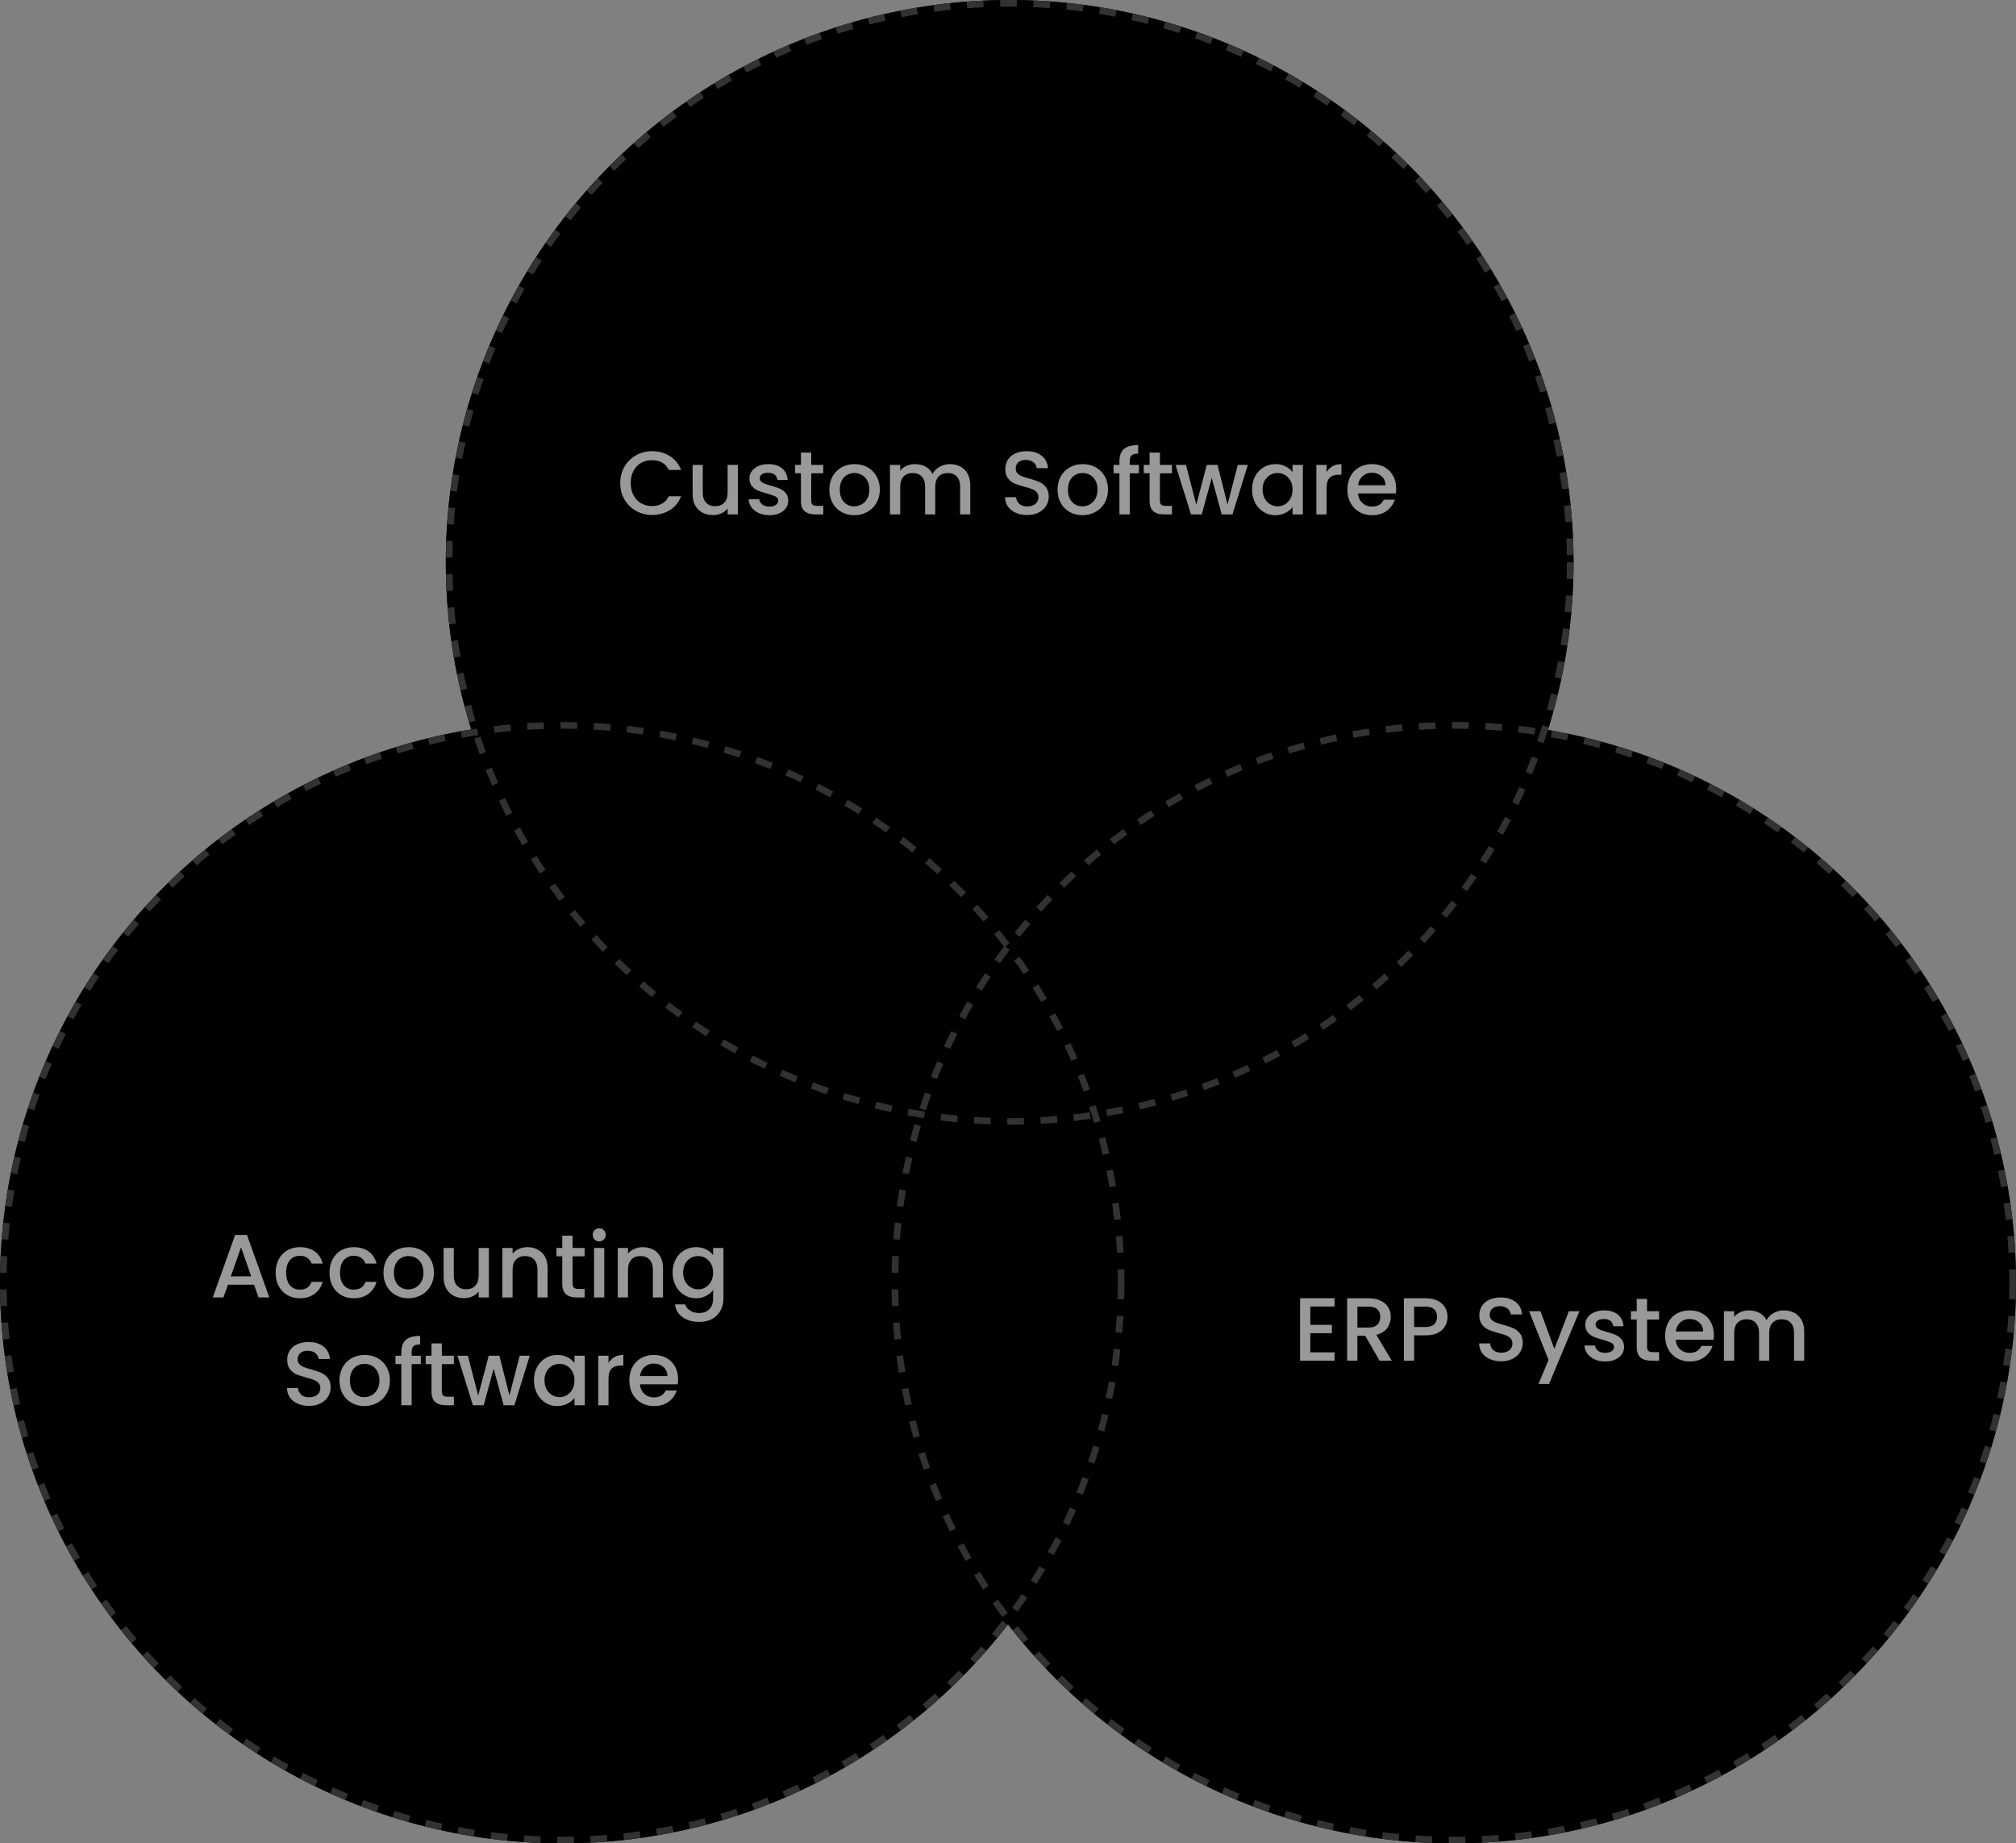 <?xml version="1.0" encoding="UTF-8"?>
<svg xmlns="http://www.w3.org/2000/svg" xmlns:xlink="http://www.w3.org/1999/xlink" version="1.1" id="Layer_1" x="0px" y="0px" width="606px" height="554px" viewBox="0 0 606 554" xml:space="preserve">
<rect x="0" y="0" width="606" height="554" fill="#808080" stroke="none"/>
<g id="Group_3182" transform="translate(1073.549 3678.1)" opacity="0.77">
	<ellipse id="Ellipse_116" fill="#111111" cx="-770.049" cy="-3509.1" rx="169.5" ry="169"></ellipse>
	<g id="Group_3094" transform="translate(0 216.481)">
		<ellipse id="Ellipse_117" fill="#111111" cx="-636.549" cy="-3509.081" rx="169" ry="168.5"></ellipse>
		<ellipse id="Ellipse_118" fill="#111111" cx="-904.549" cy="-3509.081" rx="169" ry="168.5"></ellipse>
	</g>
</g>
<ellipse id="Ellipse_116-2" cx="303.5" cy="169" rx="169.5" ry="169"></ellipse>
<g id="Group_3094-2" transform="translate(0 216.481)">
	<ellipse id="Ellipse_117-2" cx="437" cy="169.019" rx="169" ry="168.5"></ellipse>
	<ellipse id="Ellipse_118-2" cx="169" cy="169.019" rx="169" ry="168.5"></ellipse>
</g>
<g id="Group_3095" transform="translate(1073.549 3678.1)" opacity="0.77">
	<g id="Ellipse_116-3" transform="translate(134.451 -0.1)">
		<ellipse fill="none" cx="-904.5" cy="-3509" rx="169.5" ry="169"></ellipse>
		<ellipse fill="none" stroke="#414141" stroke-width="2" stroke-dasharray="5" cx="-904.5" cy="-3509" rx="168.5" ry="168"></ellipse>
	</g>
	<g id="Group_3094-3" transform="translate(0 216.481)">
		<g id="Ellipse_117-3" transform="translate(268.451 0.419)">
			<ellipse fill="none" cx="-905" cy="-3509.5" rx="169" ry="168.5"></ellipse>
			<ellipse fill="none" stroke="#414141" stroke-width="2" stroke-dasharray="5" cx="-905" cy="-3509.5" rx="168" ry="167.5"></ellipse>
		</g>
		<g id="Ellipse_118-3" transform="translate(0.451 0.419)">
			<ellipse fill="none" cx="-905" cy="-3509.5" rx="169" ry="168.5"></ellipse>
			<ellipse fill="none" stroke="#414141" stroke-width="2" stroke-dasharray="5" cx="-905" cy="-3509.5" rx="168" ry="167.5"></ellipse>
		</g>
	</g>
</g>
<g opacity="0.6">
	<path fill="#FFFFFF" d="M187.72,140.236c0.854-1.458,2.016-2.596,3.482-3.415c1.466-0.818,3.073-1.228,4.818-1.228   c1.998,0,3.774,0.491,5.331,1.471c1.557,0.981,2.686,2.371,3.388,4.17h-3.698c-0.486-0.989-1.161-1.728-2.024-2.213   s-1.862-0.729-2.996-0.729c-1.242,0-2.349,0.279-3.32,0.837c-0.972,0.558-1.732,1.359-2.281,2.402   c-0.549,1.044-0.823,2.259-0.823,3.644c0,1.386,0.274,2.601,0.823,3.645c0.548,1.043,1.309,1.849,2.281,2.416   s2.079,0.851,3.32,0.851c1.134,0,2.132-0.243,2.996-0.729s1.539-1.224,2.024-2.213h3.698c-0.702,1.8-1.831,3.185-3.388,4.157   c-1.557,0.972-3.333,1.458-5.331,1.458c-1.764,0-3.375-0.409-4.832-1.229c-1.458-0.818-2.614-1.957-3.469-3.415   c-0.855-1.458-1.282-3.104-1.282-4.94C186.438,143.34,186.865,141.694,187.72,140.236z"></path>
	<path fill="#FFFFFF" d="M221.799,139.723v14.874h-3.077v-1.754c-0.486,0.612-1.12,1.093-1.903,1.444   c-0.783,0.351-1.616,0.526-2.497,0.526c-1.17,0-2.218-0.243-3.145-0.729c-0.927-0.486-1.656-1.206-2.187-2.16   c-0.531-0.954-0.796-2.105-0.796-3.455v-8.746h3.05v8.287c0,1.332,0.333,2.353,0.999,3.064c0.666,0.711,1.575,1.066,2.727,1.066   c1.151,0,2.065-0.355,2.74-1.066s1.012-1.732,1.012-3.064v-8.287H221.799z"></path>
	<path fill="#FFFFFF" d="M228.102,154.205c-0.927-0.422-1.66-0.999-2.2-1.728c-0.54-0.729-0.828-1.542-0.864-2.443h3.185   c0.054,0.63,0.355,1.157,0.904,1.579c0.549,0.423,1.237,0.634,2.065,0.634c0.864,0,1.534-0.166,2.011-0.499   c0.477-0.333,0.715-0.76,0.715-1.282c0-0.558-0.266-0.972-0.796-1.242c-0.531-0.27-1.373-0.567-2.524-0.891   c-1.116-0.306-2.024-0.603-2.727-0.891c-0.702-0.288-1.309-0.729-1.822-1.323c-0.513-0.594-0.77-1.376-0.77-2.348   c0-0.792,0.234-1.516,0.702-2.173c0.468-0.657,1.138-1.174,2.011-1.552c0.873-0.378,1.876-0.567,3.01-0.567   c1.691,0,3.055,0.428,4.09,1.282c1.034,0.855,1.588,2.02,1.66,3.496h-3.077c-0.054-0.666-0.324-1.197-0.81-1.593   c-0.486-0.396-1.143-0.594-1.971-0.594c-0.81,0-1.431,0.153-1.862,0.459c-0.432,0.306-0.648,0.711-0.648,1.214   c0,0.396,0.144,0.729,0.432,0.999c0.288,0.27,0.639,0.481,1.053,0.634c0.414,0.153,1.026,0.347,1.836,0.581   c1.08,0.288,1.966,0.58,2.659,0.877c0.692,0.297,1.291,0.733,1.795,1.309c0.504,0.576,0.765,1.341,0.783,2.294   c0,0.846-0.234,1.602-0.702,2.268c-0.468,0.666-1.129,1.188-1.984,1.566c-0.855,0.378-1.858,0.567-3.01,0.567   C230.077,154.84,229.029,154.628,228.102,154.205z"></path>
	<path fill="#FFFFFF" d="M243.853,142.234v8.233c0,0.558,0.13,0.958,0.391,1.201c0.261,0.243,0.706,0.364,1.336,0.364h1.89v2.564   h-2.43c-1.386,0-2.447-0.324-3.185-0.972c-0.738-0.648-1.107-1.701-1.107-3.158v-8.233h-1.754v-2.511h1.754v-3.698h3.104v3.698   h3.617v2.511H243.853z"></path>
	<path fill="#FFFFFF" d="M252.949,153.881c-1.134-0.639-2.024-1.539-2.672-2.699s-0.972-2.506-0.972-4.036   c0-1.512,0.333-2.852,0.999-4.022c0.666-1.169,1.575-2.069,2.727-2.699c1.151-0.63,2.438-0.945,3.86-0.945   c1.421,0,2.708,0.315,3.86,0.945c1.151,0.63,2.06,1.53,2.726,2.699c0.666,1.17,0.999,2.51,0.999,4.022s-0.342,2.853-1.026,4.022   c-0.684,1.17-1.615,2.074-2.794,2.713c-1.179,0.639-2.479,0.958-3.9,0.958C255.352,154.84,254.083,154.521,252.949,153.881z    M258.982,151.601c0.692-0.378,1.255-0.945,1.687-1.701c0.432-0.756,0.648-1.674,0.648-2.753s-0.208-1.993-0.621-2.74   c-0.414-0.747-0.963-1.309-1.646-1.687c-0.684-0.378-1.422-0.567-2.213-0.567c-0.792,0-1.525,0.189-2.2,0.567   s-1.21,0.94-1.606,1.687c-0.396,0.747-0.594,1.66-0.594,2.74c0,1.602,0.409,2.839,1.228,3.711c0.819,0.873,1.849,1.31,3.091,1.31   C257.547,152.167,258.289,151.979,258.982,151.601z"></path>
	<path fill="#FFFFFF" d="M288.675,140.209c0.927,0.486,1.656,1.206,2.187,2.16c0.531,0.954,0.796,2.105,0.796,3.455v8.773h-3.05   v-8.314c0-1.332-0.333-2.353-0.999-3.064c-0.666-0.71-1.575-1.066-2.727-1.066c-1.152,0-2.065,0.355-2.74,1.066   c-0.675,0.711-1.012,1.732-1.012,3.064v8.314h-3.05v-8.314c0-1.332-0.333-2.353-0.999-3.064c-0.666-0.71-1.575-1.066-2.726-1.066   c-1.152,0-2.065,0.355-2.74,1.066c-0.675,0.711-1.013,1.732-1.013,3.064v8.314h-3.077v-14.874h3.077v1.701   c0.504-0.611,1.143-1.088,1.917-1.431c0.773-0.342,1.601-0.513,2.483-0.513c1.188,0,2.249,0.252,3.185,0.756   c0.936,0.504,1.655,1.232,2.159,2.187c0.45-0.9,1.152-1.615,2.106-2.146c0.954-0.531,1.979-0.796,3.077-0.796   C286.7,139.48,287.748,139.723,288.675,140.209z"></path>
	<path fill="#FFFFFF" d="M305.369,154.125c-1.008-0.441-1.799-1.066-2.375-1.876c-0.576-0.81-0.864-1.754-0.864-2.834h3.293   c0.071,0.81,0.391,1.476,0.958,1.998c0.566,0.522,1.363,0.783,2.389,0.783c1.062,0,1.89-0.256,2.483-0.77   c0.594-0.513,0.891-1.174,0.891-1.984c0-0.63-0.185-1.143-0.553-1.539c-0.369-0.396-0.828-0.702-1.377-0.918   c-0.549-0.216-1.31-0.45-2.281-0.702c-1.224-0.324-2.218-0.652-2.982-0.985c-0.765-0.333-1.417-0.85-1.957-1.552   c-0.54-0.702-0.81-1.637-0.81-2.807c0-1.08,0.27-2.024,0.81-2.834c0.54-0.81,1.296-1.431,2.268-1.862   c0.972-0.432,2.096-0.648,3.374-0.648c1.817,0,3.307,0.455,4.468,1.363c1.16,0.909,1.804,2.155,1.931,3.738h-3.402   c-0.054-0.684-0.378-1.269-0.972-1.754s-1.377-0.729-2.349-0.729c-0.882,0-1.602,0.226-2.159,0.675   c-0.558,0.45-0.837,1.098-0.837,1.944c0,0.576,0.176,1.048,0.526,1.417c0.351,0.369,0.797,0.662,1.336,0.877   c0.54,0.216,1.278,0.45,2.214,0.702c1.241,0.342,2.254,0.684,3.037,1.026c0.782,0.342,1.448,0.868,1.997,1.579   c0.55,0.711,0.823,1.66,0.823,2.848c0,0.954-0.256,1.854-0.77,2.7c-0.513,0.846-1.26,1.525-2.24,2.038   c-0.98,0.513-2.137,0.77-3.469,0.77C307.511,154.786,306.377,154.565,305.369,154.125z"></path>
	<path fill="#FFFFFF" d="M321.539,153.881c-1.134-0.639-2.024-1.539-2.673-2.699c-0.647-1.161-0.972-2.506-0.972-4.036   c0-1.512,0.333-2.852,0.999-4.022c0.666-1.169,1.574-2.069,2.727-2.699c1.151-0.63,2.438-0.945,3.86-0.945   c1.421,0,2.708,0.315,3.859,0.945s2.061,1.53,2.727,2.699c0.666,1.17,0.999,2.51,0.999,4.022s-0.342,2.853-1.026,4.022   c-0.684,1.17-1.615,2.074-2.793,2.713c-1.18,0.639-2.479,0.958-3.901,0.958C323.941,154.84,322.673,154.521,321.539,153.881z    M327.572,151.601c0.692-0.378,1.255-0.945,1.687-1.701c0.433-0.756,0.648-1.674,0.648-2.753s-0.207-1.993-0.621-2.74   c-0.414-0.747-0.963-1.309-1.646-1.687c-0.685-0.378-1.422-0.567-2.214-0.567s-1.524,0.189-2.199,0.567s-1.211,0.94-1.606,1.687   c-0.396,0.747-0.594,1.66-0.594,2.74c0,1.602,0.409,2.839,1.228,3.711c0.819,0.873,1.85,1.31,3.091,1.31   C326.137,152.167,326.879,151.979,327.572,151.601z"></path>
	<path fill="#FFFFFF" d="M342.35,142.234h-2.753v12.363h-3.104v-12.363h-1.755v-2.511h1.755v-1.053c0-1.709,0.454-2.956,1.363-3.738   c0.908-0.783,2.335-1.174,4.278-1.174v2.564c-0.936,0-1.593,0.175-1.971,0.526c-0.378,0.351-0.566,0.958-0.566,1.822v1.053h2.753   V142.234z"></path>
	<path fill="#FFFFFF" d="M348.666,142.234v8.233c0,0.558,0.131,0.958,0.392,1.201c0.261,0.243,0.706,0.364,1.336,0.364h1.89v2.564   h-2.429c-1.387,0-2.448-0.324-3.186-0.972c-0.738-0.648-1.106-1.701-1.106-3.158v-8.233h-1.755v-2.511h1.755v-3.698h3.104v3.698   h3.617v2.511H348.666z"></path>
	<path fill="#FFFFFF" d="M375.093,139.723l-4.616,14.874h-3.239l-2.996-10.986l-2.996,10.986h-3.239l-4.644-14.874h3.132   l3.104,11.958l3.158-11.958h3.212l3.023,11.904l3.077-11.904H375.093z"></path>
	<path fill="#FFFFFF" d="M377.292,143.125c0.621-1.151,1.467-2.047,2.538-2.686c1.07-0.639,2.254-0.958,3.549-0.958   c1.17,0,2.191,0.229,3.064,0.688c0.872,0.459,1.569,1.031,2.092,1.714v-2.16h3.104v14.874h-3.104v-2.213   c-0.522,0.702-1.232,1.287-2.133,1.754c-0.899,0.468-1.926,0.702-3.077,0.702c-1.277,0-2.447-0.328-3.509-0.985   c-1.063-0.657-1.903-1.575-2.524-2.753c-0.62-1.179-0.931-2.515-0.931-4.009C376.361,145.599,376.672,144.276,377.292,143.125z    M387.9,144.474c-0.423-0.756-0.976-1.332-1.66-1.728c-0.684-0.396-1.421-0.594-2.213-0.594s-1.53,0.193-2.214,0.58   c-0.684,0.387-1.237,0.954-1.66,1.701c-0.423,0.747-0.634,1.633-0.634,2.659c0,1.026,0.211,1.926,0.634,2.7s0.98,1.363,1.674,1.768   c0.692,0.405,1.426,0.607,2.2,0.607c0.792,0,1.529-0.198,2.213-0.594c0.685-0.396,1.237-0.976,1.66-1.741   c0.423-0.765,0.635-1.66,0.635-2.686S388.323,145.23,387.9,144.474z"></path>
	<path fill="#FFFFFF" d="M400.561,140.115c0.747-0.423,1.634-0.634,2.659-0.634v3.185h-0.783c-1.205,0-2.118,0.306-2.739,0.918   s-0.932,1.673-0.932,3.185v7.828h-3.077v-14.874h3.077v2.16C399.216,141.127,399.813,140.538,400.561,140.115z"></path>
	<path fill="#FFFFFF" d="M419.577,148.307h-11.364c0.09,1.188,0.531,2.142,1.323,2.861c0.792,0.72,1.764,1.08,2.915,1.08   c1.655,0,2.825-0.692,3.509-2.078h3.32c-0.449,1.368-1.264,2.488-2.442,3.36c-1.179,0.873-2.642,1.31-4.387,1.31   c-1.422,0-2.695-0.319-3.819-0.958c-1.125-0.639-2.007-1.539-2.646-2.699s-0.958-2.506-0.958-4.036   c0-1.529,0.311-2.875,0.931-4.036c0.621-1.161,1.494-2.056,2.619-2.686c1.124-0.63,2.415-0.945,3.873-0.945   c1.403,0,2.654,0.306,3.752,0.917c1.098,0.612,1.952,1.471,2.564,2.578c0.611,1.106,0.918,2.38,0.918,3.819   C419.686,147.354,419.649,147.857,419.577,148.307z M416.474,145.824c-0.019-1.134-0.424-2.042-1.215-2.726   c-0.792-0.684-1.772-1.026-2.942-1.026c-1.063,0-1.971,0.337-2.727,1.012s-1.206,1.588-1.35,2.74H416.474z"></path>
</g>
<g opacity="0.6">
	<path fill="#FFFFFF" d="M76.373,386.097h-7.855l-1.35,3.833h-3.212l6.721-18.787h3.563l6.722,18.787h-3.239L76.373,386.097z    M75.509,383.587l-3.05-8.72l-3.078,8.72H75.509z"></path>
	<path fill="#FFFFFF" d="M83.783,378.444c0.621-1.161,1.48-2.056,2.578-2.686s2.357-0.945,3.779-0.945   c1.799,0,3.289,0.428,4.467,1.282c1.179,0.855,1.975,2.074,2.389,3.657h-3.32c-0.27-0.737-0.702-1.313-1.296-1.728   c-0.594-0.413-1.341-0.62-2.24-0.62c-1.26,0-2.263,0.445-3.01,1.336c-0.747,0.891-1.12,2.137-1.12,3.738   c0,1.603,0.373,2.853,1.12,3.752c0.747,0.9,1.75,1.35,3.01,1.35c1.781,0,2.96-0.782,3.536-2.348h3.32   c-0.432,1.512-1.242,2.713-2.43,3.604c-1.188,0.891-2.664,1.336-4.427,1.336c-1.422,0-2.682-0.319-3.779-0.958   s-1.957-1.539-2.578-2.699c-0.621-1.161-0.932-2.506-0.932-4.036C82.851,380.95,83.162,379.604,83.783,378.444z"></path>
	<path fill="#FFFFFF" d="M99.979,378.444c0.621-1.161,1.48-2.056,2.578-2.686s2.357-0.945,3.779-0.945   c1.799,0,3.289,0.428,4.467,1.282c1.179,0.855,1.975,2.074,2.389,3.657h-3.32c-0.27-0.737-0.702-1.313-1.296-1.728   c-0.594-0.413-1.341-0.62-2.24-0.62c-1.26,0-2.263,0.445-3.01,1.336c-0.747,0.891-1.12,2.137-1.12,3.738   c0,1.603,0.373,2.853,1.12,3.752c0.747,0.9,1.75,1.35,3.01,1.35c1.781,0,2.96-0.782,3.536-2.348h3.32   c-0.432,1.512-1.242,2.713-2.43,3.604c-1.188,0.891-2.664,1.336-4.427,1.336c-1.422,0-2.682-0.319-3.779-0.958   s-1.957-1.539-2.578-2.699c-0.621-1.161-0.932-2.506-0.932-4.036C99.047,380.95,99.357,379.604,99.979,378.444z"></path>
	<path fill="#FFFFFF" d="M118.914,389.215c-1.134-0.639-2.024-1.539-2.672-2.699c-0.648-1.161-0.972-2.506-0.972-4.036   c0-1.512,0.333-2.852,0.999-4.021c0.666-1.17,1.575-2.069,2.727-2.699c1.151-0.63,2.438-0.945,3.86-0.945   c1.421,0,2.708,0.315,3.86,0.945c1.151,0.63,2.06,1.529,2.726,2.699c0.666,1.17,0.999,2.51,0.999,4.021s-0.342,2.853-1.026,4.022   c-0.684,1.17-1.615,2.074-2.794,2.713s-2.479,0.958-3.9,0.958C121.316,390.173,120.048,389.854,118.914,389.215z M124.947,386.934   c0.692-0.378,1.255-0.944,1.687-1.7c0.432-0.756,0.648-1.674,0.648-2.754c0-1.079-0.208-1.992-0.621-2.739   c-0.414-0.747-0.963-1.31-1.646-1.688c-0.684-0.378-1.422-0.566-2.213-0.566c-0.792,0-1.525,0.188-2.2,0.566   s-1.21,0.94-1.606,1.688c-0.396,0.747-0.594,1.66-0.594,2.739c0,1.603,0.409,2.839,1.228,3.712c0.819,0.873,1.849,1.31,3.091,1.31   C123.512,387.501,124.254,387.312,124.947,386.934z"></path>
	<path fill="#FFFFFF" d="M146.959,375.057v14.873h-3.077v-1.754c-0.486,0.611-1.12,1.093-1.903,1.443   c-0.783,0.352-1.616,0.526-2.497,0.526c-1.17,0-2.218-0.242-3.145-0.729c-0.927-0.485-1.656-1.205-2.187-2.159   c-0.531-0.954-0.796-2.105-0.796-3.455v-8.746h3.05v8.287c0,1.332,0.333,2.353,0.999,3.063c0.666,0.711,1.575,1.066,2.727,1.066   c1.151,0,2.065-0.355,2.74-1.066s1.012-1.731,1.012-3.063v-8.287H146.959z"></path>
	<path fill="#FFFFFF" d="M161.657,375.542c0.927,0.486,1.651,1.206,2.173,2.16s0.783,2.105,0.783,3.455v8.772h-3.05v-8.313   c0-1.332-0.333-2.353-0.999-3.064c-0.666-0.71-1.575-1.065-2.726-1.065c-1.152,0-2.065,0.355-2.74,1.065   c-0.675,0.712-1.013,1.732-1.013,3.064v8.313h-3.077v-14.873h3.077v1.7c0.504-0.611,1.147-1.088,1.93-1.431   c0.783-0.342,1.615-0.513,2.497-0.513C159.682,374.813,160.73,375.057,161.657,375.542z"></path>
	<path fill="#FFFFFF" d="M172.117,377.567v8.232c0,0.559,0.13,0.958,0.391,1.201s0.706,0.364,1.336,0.364h1.89v2.564h-2.43   c-1.386,0-2.447-0.323-3.185-0.972c-0.738-0.647-1.107-1.7-1.107-3.158v-8.232h-1.754v-2.511h1.754v-3.698h3.104v3.698h3.617v2.511   H172.117z"></path>
	<path fill="#FFFFFF" d="M178.73,372.52c-0.378-0.378-0.567-0.846-0.567-1.404c0-0.558,0.189-1.025,0.567-1.403   s0.846-0.567,1.404-0.567c0.54,0,0.999,0.189,1.376,0.567s0.567,0.846,0.567,1.403c0,0.559-0.189,1.026-0.567,1.404   s-0.837,0.566-1.376,0.566C179.576,373.086,179.108,372.897,178.73,372.52z M181.645,375.057v14.873h-3.077v-14.873H181.645z"></path>
	<path fill="#FFFFFF" d="M196.343,375.542c0.927,0.486,1.651,1.206,2.173,2.16s0.783,2.105,0.783,3.455v8.772h-3.05v-8.313   c0-1.332-0.333-2.353-0.999-3.064c-0.666-0.71-1.575-1.065-2.726-1.065c-1.152,0-2.065,0.355-2.74,1.065   c-0.675,0.712-1.013,1.732-1.013,3.064v8.313h-3.077v-14.873h3.077v1.7c0.504-0.611,1.147-1.088,1.93-1.431   c0.783-0.342,1.615-0.513,2.497-0.513C194.368,374.813,195.417,375.057,196.343,375.542z"></path>
	<path fill="#FFFFFF" d="M212.269,375.502c0.891,0.459,1.588,1.03,2.092,1.714v-2.159h3.104v15.116c0,1.367-0.288,2.587-0.864,3.657   c-0.576,1.071-1.408,1.912-2.497,2.524c-1.089,0.611-2.389,0.918-3.901,0.918c-2.016,0-3.689-0.473-5.021-1.417   c-1.332-0.945-2.088-2.228-2.268-3.847h3.05c0.234,0.773,0.733,1.398,1.498,1.876c0.765,0.477,1.678,0.715,2.74,0.715   c1.242,0,2.245-0.378,3.01-1.134s1.147-1.854,1.147-3.293v-2.483c-0.522,0.702-1.228,1.291-2.119,1.769   c-0.891,0.477-1.903,0.715-3.037,0.715c-1.296,0-2.479-0.328-3.55-0.985c-1.071-0.656-1.917-1.574-2.537-2.753   c-0.621-1.179-0.932-2.515-0.932-4.009c0-1.493,0.311-2.816,0.932-3.968c0.621-1.151,1.466-2.047,2.537-2.687   c1.071-0.639,2.254-0.958,3.55-0.958C210.356,374.813,211.378,375.043,212.269,375.502z M213.727,379.808   c-0.423-0.756-0.977-1.332-1.66-1.728c-0.684-0.396-1.422-0.594-2.213-0.594c-0.792,0-1.53,0.193-2.213,0.58   c-0.685,0.387-1.238,0.954-1.66,1.7c-0.423,0.747-0.634,1.634-0.634,2.659s0.211,1.926,0.634,2.699   c0.422,0.774,0.98,1.363,1.673,1.769c0.693,0.404,1.426,0.607,2.2,0.607c0.792,0,1.529-0.198,2.213-0.595   c0.684-0.396,1.237-0.976,1.66-1.74c0.422-0.765,0.634-1.66,0.634-2.687C214.361,381.454,214.149,380.563,213.727,379.808z"></path>
	<path fill="#FFFFFF" d="M89.518,421.85c-1.008-0.44-1.799-1.066-2.375-1.876c-0.576-0.81-0.864-1.755-0.864-2.834h3.293   c0.072,0.81,0.391,1.476,0.958,1.997c0.567,0.522,1.363,0.783,2.389,0.783c1.062,0,1.89-0.257,2.483-0.77s0.891-1.175,0.891-1.984   c0-0.63-0.185-1.143-0.553-1.538c-0.369-0.396-0.828-0.702-1.376-0.918c-0.549-0.216-1.31-0.45-2.281-0.702   c-1.224-0.323-2.218-0.651-2.983-0.985c-0.765-0.332-1.417-0.85-1.957-1.552c-0.54-0.702-0.81-1.638-0.81-2.808   c0-1.079,0.27-2.024,0.81-2.834c0.54-0.81,1.296-1.431,2.268-1.862c0.972-0.433,2.096-0.648,3.375-0.648   c1.817,0,3.307,0.455,4.467,1.363c1.161,0.909,1.804,2.155,1.93,3.738h-3.401c-0.054-0.684-0.378-1.269-0.972-1.754   c-0.594-0.486-1.377-0.729-2.349-0.729c-0.882,0-1.602,0.226-2.159,0.675c-0.558,0.45-0.837,1.099-0.837,1.944   c0,0.576,0.175,1.048,0.526,1.417c0.351,0.369,0.796,0.661,1.336,0.877c0.54,0.216,1.278,0.45,2.213,0.702   c1.242,0.342,2.254,0.684,3.037,1.025s1.448,0.868,1.998,1.579c0.548,0.711,0.823,1.66,0.823,2.848c0,0.954-0.256,1.854-0.77,2.7   c-0.513,0.846-1.26,1.524-2.24,2.037c-0.981,0.514-2.137,0.77-3.469,0.77C91.66,422.511,90.526,422.291,89.518,421.85z"></path>
	<path fill="#FFFFFF" d="M105.687,421.606c-1.134-0.639-2.024-1.538-2.672-2.699c-0.648-1.16-0.972-2.506-0.972-4.035   c0-1.512,0.333-2.853,0.999-4.022c0.666-1.169,1.575-2.069,2.727-2.699c1.151-0.63,2.438-0.944,3.86-0.944   c1.421,0,2.708,0.314,3.86,0.944c1.151,0.63,2.06,1.53,2.726,2.699c0.666,1.17,0.999,2.511,0.999,4.022s-0.342,2.853-1.026,4.021   c-0.684,1.17-1.615,2.074-2.794,2.713c-1.179,0.64-2.479,0.959-3.9,0.959C108.089,422.565,106.821,422.246,105.687,421.606z    M111.72,419.326c0.692-0.378,1.255-0.945,1.687-1.701c0.432-0.756,0.648-1.674,0.648-2.753c0-1.08-0.208-1.993-0.621-2.74   c-0.414-0.746-0.963-1.309-1.646-1.687c-0.684-0.378-1.422-0.567-2.213-0.567c-0.792,0-1.525,0.189-2.2,0.567   s-1.21,0.94-1.606,1.687c-0.396,0.747-0.594,1.66-0.594,2.74c0,1.602,0.409,2.839,1.228,3.711c0.819,0.873,1.849,1.31,3.091,1.31   C110.285,419.893,111.027,419.704,111.72,419.326z"></path>
	<path fill="#FFFFFF" d="M126.499,409.959h-2.753v12.363h-3.104v-12.363h-1.754v-2.511h1.754v-1.053   c0-1.709,0.454-2.955,1.363-3.738c0.909-0.783,2.335-1.174,4.278-1.174v2.564c-0.936,0-1.592,0.175-1.97,0.526   c-0.378,0.351-0.567,0.958-0.567,1.821v1.053h2.753V409.959z"></path>
	<path fill="#FFFFFF" d="M132.815,409.959v8.233c0,0.558,0.13,0.958,0.391,1.201c0.261,0.242,0.706,0.364,1.336,0.364h1.89v2.564   h-2.43c-1.386,0-2.447-0.324-3.185-0.972c-0.738-0.648-1.107-1.701-1.107-3.158v-8.233h-1.754v-2.511h1.754v-3.697h3.104v3.697   h3.617v2.511H132.815z"></path>
	<path fill="#FFFFFF" d="M159.241,407.448l-4.616,14.874h-3.239l-2.996-10.986l-2.997,10.986h-3.239l-4.643-14.874h3.131   l3.104,11.958l3.158-11.958h3.212l3.023,11.904l3.077-11.904H159.241z"></path>
	<path fill="#FFFFFF" d="M161.441,410.85c0.621-1.151,1.466-2.047,2.537-2.686s2.254-0.958,3.55-0.958   c1.169,0,2.19,0.229,3.064,0.688c0.873,0.459,1.57,1.031,2.092,1.715v-2.16h3.104v14.874h-3.104v-2.214   c-0.522,0.702-1.233,1.287-2.132,1.755c-0.9,0.468-1.926,0.702-3.078,0.702c-1.278,0-2.447-0.328-3.509-0.985   c-1.062-0.657-1.903-1.575-2.524-2.754c-0.621-1.179-0.932-2.515-0.932-4.009C160.51,413.324,160.82,412.002,161.441,410.85z    M172.05,412.199c-0.423-0.756-0.977-1.331-1.66-1.728c-0.684-0.396-1.422-0.594-2.213-0.594c-0.792,0-1.53,0.193-2.213,0.58   c-0.685,0.388-1.238,0.954-1.66,1.701c-0.423,0.747-0.634,1.633-0.634,2.658c0,1.026,0.211,1.926,0.634,2.7   c0.422,0.773,0.98,1.362,1.673,1.768s1.426,0.607,2.2,0.607c0.792,0,1.529-0.198,2.213-0.594c0.684-0.396,1.237-0.976,1.66-1.741   c0.422-0.765,0.634-1.66,0.634-2.686C172.684,413.846,172.472,412.955,172.05,412.199z"></path>
	<path fill="#FFFFFF" d="M184.709,407.84c0.747-0.423,1.633-0.634,2.659-0.634v3.185h-0.783c-1.206,0-2.119,0.307-2.74,0.918   c-0.621,0.612-0.932,1.674-0.932,3.186v7.828h-3.077v-14.874h3.077v2.16C183.364,408.853,183.962,408.263,184.709,407.84z"></path>
	<path fill="#FFFFFF" d="M203.726,416.032h-11.364c0.09,1.188,0.53,2.142,1.323,2.861c0.792,0.721,1.763,1.08,2.915,1.08   c1.656,0,2.825-0.692,3.509-2.078h3.32c-0.45,1.367-1.265,2.487-2.443,3.36c-1.179,0.873-2.641,1.31-4.387,1.31   c-1.422,0-2.695-0.319-3.819-0.959c-1.125-0.639-2.007-1.538-2.646-2.699c-0.639-1.16-0.958-2.506-0.958-4.035   s0.311-2.875,0.932-4.036c0.621-1.16,1.493-2.056,2.618-2.686c1.125-0.63,2.416-0.944,3.874-0.944c1.404,0,2.654,0.306,3.752,0.917   c1.098,0.612,1.953,1.472,2.564,2.578s0.918,2.38,0.918,3.819C203.834,415.079,203.798,415.583,203.726,416.032z M200.622,413.549   c-0.018-1.134-0.423-2.042-1.214-2.726c-0.792-0.685-1.773-1.026-2.942-1.026c-1.062,0-1.971,0.338-2.727,1.013   s-1.206,1.588-1.35,2.739H200.622z"></path>
</g>
<g opacity="0.6">
	<path fill="#FFFFFF" d="M393.874,392.653v5.506h6.479v2.511h-6.479v5.75h7.289v2.51h-10.366v-18.787h10.366v2.511H393.874z"></path>
	<path fill="#FFFFFF" d="M414.686,408.93l-4.318-7.504h-2.349v7.504h-3.077v-18.76h6.479c1.439,0,2.658,0.252,3.657,0.755   c0.999,0.505,1.745,1.18,2.24,2.025s0.743,1.79,0.743,2.834c0,1.224-0.356,2.335-1.066,3.334c-0.711,0.998-1.805,1.678-3.28,2.038   l4.644,7.773H414.686z M408.019,398.97h3.401c1.151,0,2.02-0.288,2.604-0.864c0.585-0.575,0.878-1.35,0.878-2.321   s-0.288-1.731-0.864-2.281c-0.576-0.549-1.449-0.823-2.618-0.823h-3.401V398.97z"></path>
	<path fill="#FFFFFF" d="M434.445,398.456c-0.45,0.847-1.171,1.535-2.16,2.065c-0.989,0.531-2.259,0.796-3.806,0.796h-3.401v7.612   h-3.077v-18.76h6.479c1.439,0,2.658,0.247,3.657,0.742s1.745,1.165,2.24,2.011s0.743,1.791,0.743,2.834   C435.12,396.711,434.895,397.61,434.445,398.456z M431.098,398.011c0.576-0.53,0.864-1.282,0.864-2.254   c0-2.051-1.161-3.077-3.482-3.077h-3.401v6.128h3.401C429.648,398.808,430.521,398.542,431.098,398.011z"></path>
	<path fill="#FFFFFF" d="M447.86,408.458c-1.008-0.441-1.8-1.066-2.376-1.877c-0.575-0.81-0.863-1.754-0.863-2.834h3.293   c0.072,0.81,0.392,1.476,0.958,1.998c0.567,0.521,1.363,0.782,2.39,0.782c1.062,0,1.89-0.256,2.483-0.77   c0.594-0.513,0.891-1.174,0.891-1.983c0-0.63-0.185-1.143-0.554-1.539c-0.369-0.396-0.828-0.701-1.376-0.918   c-0.55-0.216-1.31-0.449-2.281-0.701c-1.225-0.324-2.219-0.652-2.983-0.985s-1.417-0.851-1.957-1.553   c-0.539-0.701-0.81-1.637-0.81-2.807c0-1.08,0.271-2.024,0.81-2.835c0.54-0.81,1.296-1.431,2.268-1.862s2.097-0.647,3.375-0.647   c1.817,0,3.307,0.454,4.467,1.363c1.161,0.908,1.804,2.155,1.931,3.738h-3.401c-0.055-0.684-0.378-1.269-0.972-1.755   c-0.594-0.485-1.377-0.729-2.349-0.729c-0.882,0-1.603,0.226-2.159,0.675c-0.559,0.45-0.837,1.098-0.837,1.943   c0,0.576,0.175,1.049,0.526,1.417c0.351,0.369,0.796,0.662,1.336,0.878s1.277,0.45,2.213,0.701   c1.242,0.343,2.255,0.685,3.037,1.026c0.783,0.342,1.448,0.868,1.998,1.579c0.548,0.711,0.823,1.66,0.823,2.848   c0,0.954-0.257,1.854-0.77,2.699s-1.26,1.525-2.24,2.038c-0.981,0.513-2.138,0.77-3.469,0.77   C450.002,409.119,448.868,408.898,447.86,408.458z"></path>
	<path fill="#FFFFFF" d="M474.772,394.057l-9.124,21.864h-3.185l3.022-7.234l-5.857-14.63h3.429l4.184,11.337l4.346-11.337H474.772z   "></path>
	<path fill="#FFFFFF" d="M479.348,408.538c-0.927-0.422-1.66-0.998-2.2-1.728c-0.54-0.729-0.828-1.542-0.863-2.442h3.185   c0.055,0.63,0.355,1.156,0.904,1.579s1.237,0.634,2.065,0.634c0.863,0,1.534-0.166,2.011-0.499s0.716-0.76,0.716-1.282   c0-0.558-0.266-0.972-0.797-1.241c-0.531-0.271-1.372-0.567-2.523-0.892c-1.116-0.306-2.024-0.603-2.727-0.891   c-0.702-0.287-1.31-0.729-1.822-1.322s-0.77-1.377-0.77-2.349c0-0.792,0.234-1.516,0.702-2.173s1.138-1.174,2.011-1.552   s1.876-0.567,3.01-0.567c1.691,0,3.055,0.428,4.09,1.282c1.034,0.855,1.588,2.021,1.66,3.496h-3.077   c-0.054-0.666-0.324-1.197-0.81-1.593c-0.486-0.396-1.144-0.594-1.971-0.594c-0.81,0-1.431,0.152-1.862,0.459   c-0.433,0.306-0.648,0.711-0.648,1.214c0,0.396,0.144,0.729,0.432,0.999c0.288,0.271,0.639,0.481,1.053,0.635   s1.026,0.347,1.836,0.58c1.08,0.288,1.966,0.58,2.659,0.877c0.692,0.297,1.291,0.733,1.795,1.31s0.765,1.341,0.782,2.294   c0,0.847-0.233,1.603-0.701,2.268c-0.469,0.666-1.13,1.188-1.984,1.566s-1.858,0.566-3.01,0.566   C481.322,409.173,480.274,408.961,479.348,408.538z"></path>
	<path fill="#FFFFFF" d="M495.099,396.567v8.232c0,0.559,0.13,0.958,0.391,1.201s0.706,0.364,1.337,0.364h1.89v2.564h-2.43   c-1.386,0-2.447-0.323-3.186-0.972c-0.738-0.647-1.106-1.7-1.106-3.158v-8.232h-1.755v-2.511h1.755v-3.698h3.104v3.698h3.617v2.511   H495.099z"></path>
	<path fill="#FFFFFF" d="M515.073,402.641h-11.364c0.09,1.188,0.53,2.142,1.322,2.861s1.764,1.079,2.915,1.079   c1.656,0,2.825-0.692,3.51-2.078h3.32c-0.45,1.368-1.265,2.488-2.443,3.36c-1.179,0.873-2.641,1.31-4.387,1.31   c-1.422,0-2.694-0.319-3.819-0.958s-2.007-1.539-2.646-2.699c-0.639-1.161-0.958-2.506-0.958-4.036   c0-1.529,0.311-2.875,0.932-4.035c0.62-1.161,1.493-2.056,2.618-2.686c1.124-0.63,2.416-0.945,3.873-0.945   c1.404,0,2.654,0.307,3.752,0.918c1.098,0.612,1.953,1.471,2.564,2.578c0.612,1.106,0.918,2.38,0.918,3.819   C515.181,401.687,515.145,402.19,515.073,402.641z M511.969,400.157c-0.019-1.134-0.423-2.042-1.215-2.727   c-0.792-0.684-1.772-1.025-2.942-1.025c-1.062,0-1.971,0.337-2.727,1.012s-1.205,1.589-1.35,2.74H511.969z"></path>
	<path fill="#FFFFFF" d="M539.354,394.542c0.926,0.486,1.654,1.206,2.186,2.16s0.797,2.105,0.797,3.455v8.772h-3.051v-8.313   c0-1.332-0.332-2.353-0.998-3.064c-0.666-0.71-1.574-1.065-2.727-1.065s-2.064,0.355-2.74,1.065   c-0.674,0.712-1.012,1.732-1.012,3.064v8.313h-3.051v-8.313c0-1.332-0.332-2.353-0.998-3.064c-0.666-0.71-1.576-1.065-2.727-1.065   c-1.152,0-2.064,0.355-2.74,1.065c-0.674,0.712-1.012,1.732-1.012,3.064v8.313h-3.078v-14.873h3.078v1.7   c0.504-0.611,1.143-1.088,1.916-1.431c0.773-0.342,1.602-0.513,2.484-0.513c1.188,0,2.248,0.252,3.184,0.756   s1.656,1.232,2.16,2.187c0.449-0.899,1.152-1.615,2.105-2.146c0.953-0.531,1.98-0.797,3.078-0.797   C537.379,393.813,538.426,394.057,539.354,394.542z"></path>
</g>
</svg>

